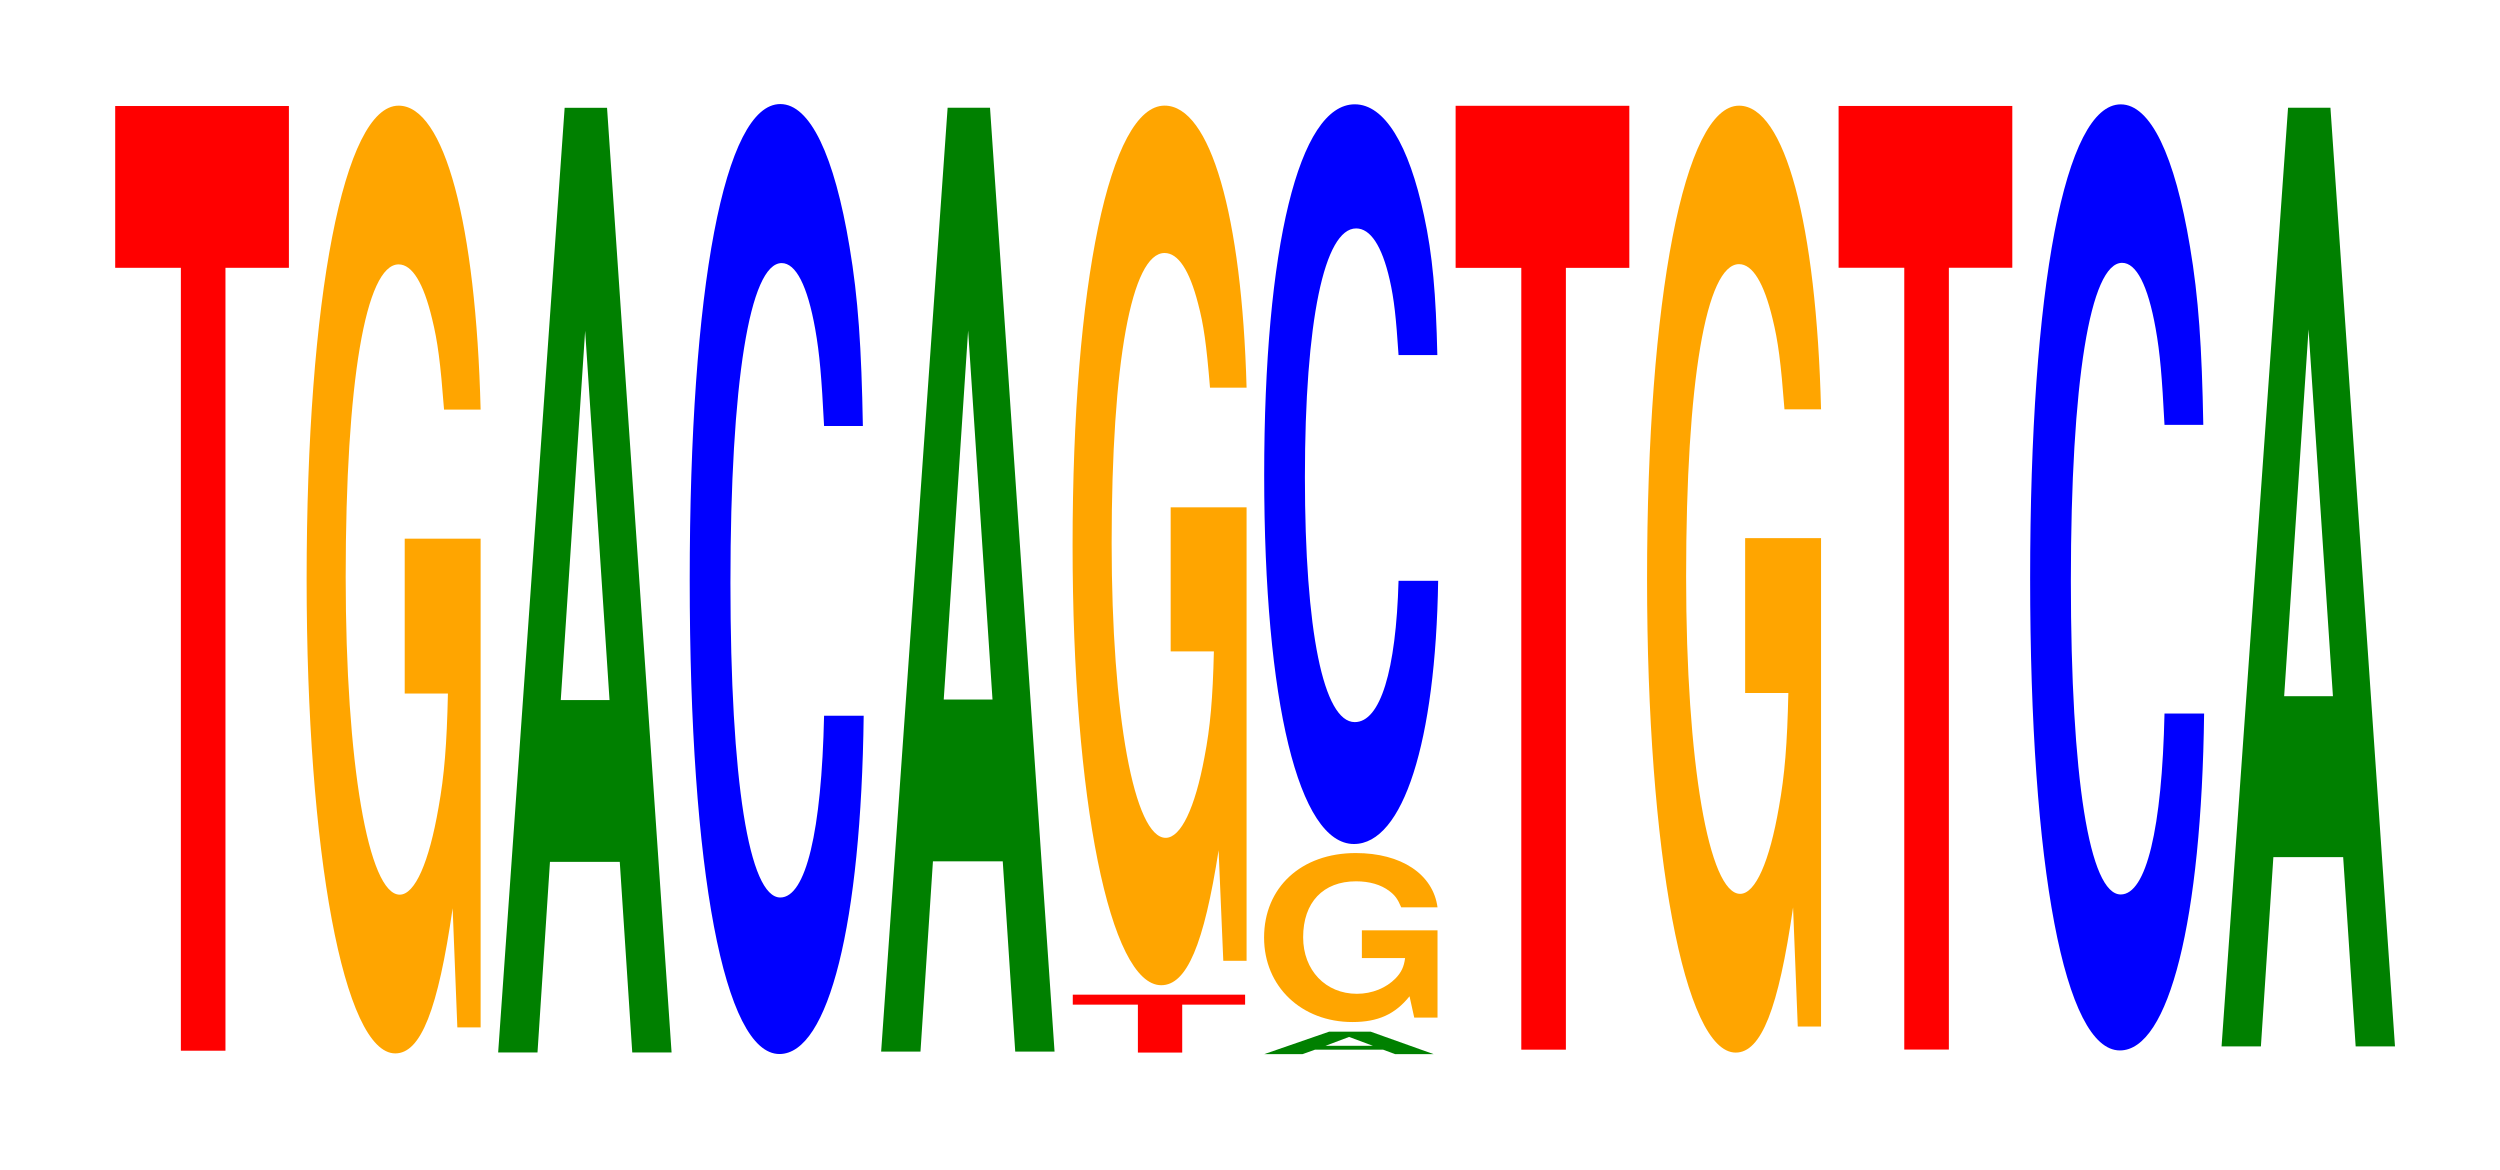 <?xml version="1.0" encoding="UTF-8"?>
<svg xmlns="http://www.w3.org/2000/svg" xmlns:xlink="http://www.w3.org/1999/xlink" width="141pt" height="66pt" viewBox="0 0 141 66" version="1.1">
<defs>
<g>
<symbol overflow="visible" id="glyph0-0">
<path style="stroke:none;" d="M 6.453 -44.156 L 10.031 -44.156 L 10.031 -53.281 L 0.234 -53.281 L 0.234 -44.156 L 3.938 -44.156 L 3.938 0 L 6.453 0 Z M 6.453 -44.156 "/>
</symbol>
<symbol overflow="visible" id="glyph1-0">
<path style="stroke:none;" d="M 10.422 -27.422 L 6.141 -27.422 L 6.141 -18.688 L 8.578 -18.688 C 8.516 -15.812 8.375 -14.062 8.047 -12.25 C 7.516 -9.172 6.719 -7.344 5.859 -7.344 C 4.094 -7.344 2.812 -14.766 2.812 -25.266 C 2.812 -36.25 3.938 -42.891 5.797 -42.891 C 6.562 -42.891 7.203 -41.844 7.688 -39.812 C 8 -38.547 8.156 -37.359 8.359 -34.703 L 10.422 -34.703 C 10.156 -45.203 8.375 -51.844 5.797 -51.844 C 2.719 -51.844 0.609 -41 0.609 -25.125 C 0.609 -9.656 2.719 1.609 5.609 1.609 C 7.047 1.609 8.016 -0.844 8.844 -6.578 L 9.109 0.141 L 10.422 0.141 Z M 10.422 -27.422 "/>
</symbol>
<symbol overflow="visible" id="glyph2-0">
<path style="stroke:none;" d="M 7.234 -10.75 L 7.938 0 L 10.156 0 L 6.516 -53.281 L 4.125 -53.281 L 0.375 0 L 2.594 0 L 3.297 -10.75 Z M 6.656 -19.875 L 3.906 -19.875 L 5.281 -40.703 Z M 6.656 -19.875 "/>
</symbol>
<symbol overflow="visible" id="glyph3-0">
<path style="stroke:none;" d="M 10.438 -33.812 C 10.359 -38.234 10.172 -41.031 9.688 -43.906 C 8.828 -49.094 7.453 -51.969 5.781 -51.969 C 2.641 -51.969 0.672 -41.656 0.672 -25.109 C 0.672 -8.703 2.625 1.609 5.734 1.609 C 8.5 1.609 10.344 -5.75 10.484 -17.469 L 8.25 -17.469 C 8.109 -10.938 7.219 -7.219 5.781 -7.219 C 4.016 -7.219 2.969 -13.812 2.969 -24.969 C 2.969 -36.266 4.062 -43 5.859 -43 C 6.656 -43 7.312 -41.734 7.75 -39.281 C 8 -37.875 8.109 -36.547 8.25 -33.812 Z M 10.438 -33.812 "/>
</symbol>
<symbol overflow="visible" id="glyph4-0">
<path style="stroke:none;" d="M 7.234 -10.734 L 7.938 0 L 10.156 0 L 6.516 -53.234 L 4.125 -53.234 L 0.375 0 L 2.594 0 L 3.297 -10.734 Z M 6.656 -19.859 L 3.906 -19.859 L 5.281 -40.672 Z M 6.656 -19.859 "/>
</symbol>
<symbol overflow="visible" id="glyph5-0">
<path style="stroke:none;" d="M 6.406 -2.703 L 9.953 -2.703 L 9.953 -3.266 L 0.234 -3.266 L 0.234 -2.703 L 3.906 -2.703 L 3.906 0 L 6.406 0 Z M 6.406 -2.703 "/>
</symbol>
<symbol overflow="visible" id="glyph6-0">
<path style="stroke:none;" d="M 10.422 -25.453 L 6.141 -25.453 L 6.141 -17.328 L 8.578 -17.328 C 8.516 -14.672 8.375 -13.047 8.047 -11.359 C 7.516 -8.5 6.719 -6.812 5.859 -6.812 C 4.094 -6.812 2.812 -13.703 2.812 -23.438 C 2.812 -33.625 3.938 -39.797 5.797 -39.797 C 6.562 -39.797 7.203 -38.828 7.688 -36.938 C 8 -35.766 8.156 -34.672 8.359 -32.203 L 10.422 -32.203 C 10.156 -41.938 8.375 -48.109 5.797 -48.109 C 2.719 -48.109 0.609 -38.047 0.609 -23.312 C 0.609 -8.953 2.719 1.5 5.609 1.5 C 7.047 1.5 8.016 -0.781 8.844 -6.109 L 9.109 0.125 L 10.422 0.125 Z M 10.422 -25.453 "/>
</symbol>
<symbol overflow="visible" id="glyph7-0">
<path style="stroke:none;" d="M 7.062 -0.25 L 7.734 0 L 9.906 0 L 6.359 -1.266 L 4.016 -1.266 L 0.359 0 L 2.516 0 L 3.219 -0.25 Z M 6.484 -0.469 L 3.812 -0.469 L 5.141 -0.969 Z M 6.484 -0.469 "/>
</symbol>
<symbol overflow="visible" id="glyph8-0">
<path style="stroke:none;" d="M 10.391 -4.891 L 6.125 -4.891 L 6.125 -3.328 L 8.562 -3.328 C 8.5 -2.828 8.344 -2.516 8.031 -2.188 C 7.5 -1.641 6.703 -1.312 5.844 -1.312 C 4.078 -1.312 2.812 -2.641 2.812 -4.5 C 2.812 -6.469 3.938 -7.656 5.797 -7.656 C 6.547 -7.656 7.203 -7.469 7.672 -7.109 C 7.984 -6.875 8.141 -6.672 8.344 -6.188 L 10.391 -6.188 C 10.141 -8.062 8.344 -9.25 5.781 -9.25 C 2.703 -9.25 0.609 -7.312 0.609 -4.484 C 0.609 -1.719 2.719 0.281 5.594 0.281 C 7.031 0.281 8 -0.156 8.812 -1.172 L 9.078 0.031 L 10.391 0.031 Z M 10.391 -4.891 "/>
</symbol>
<symbol overflow="visible" id="glyph9-0">
<path style="stroke:none;" d="M 10.438 -26.328 C 10.359 -29.766 10.172 -31.953 9.688 -34.188 C 8.828 -38.219 7.453 -40.469 5.781 -40.469 C 2.641 -40.469 0.672 -32.438 0.672 -19.547 C 0.672 -6.766 2.625 1.25 5.734 1.25 C 8.5 1.25 10.344 -4.484 10.484 -13.594 L 8.25 -13.594 C 8.109 -8.516 7.219 -5.625 5.781 -5.625 C 4.016 -5.625 2.969 -10.766 2.969 -19.438 C 2.969 -28.234 4.062 -33.469 5.859 -33.469 C 6.656 -33.469 7.312 -32.5 7.75 -30.578 C 8 -29.484 8.109 -28.453 8.25 -26.328 Z M 10.438 -26.328 "/>
</symbol>
<symbol overflow="visible" id="glyph10-0">
<path style="stroke:none;" d="M 6.453 -44.094 L 10.031 -44.094 L 10.031 -53.234 L 0.234 -53.234 L 0.234 -44.094 L 3.938 -44.094 L 3.938 0 L 6.453 0 Z M 6.453 -44.094 "/>
</symbol>
<symbol overflow="visible" id="glyph11-0">
<path style="stroke:none;" d="M 10.422 -27.406 L 6.141 -27.406 L 6.141 -18.672 L 8.578 -18.672 C 8.516 -15.797 8.375 -14.047 8.047 -12.234 C 7.516 -9.156 6.719 -7.344 5.859 -7.344 C 4.094 -7.344 2.812 -14.75 2.812 -25.234 C 2.812 -36.219 3.938 -42.859 5.797 -42.859 C 6.562 -42.859 7.203 -41.797 7.688 -39.781 C 8 -38.516 8.156 -37.328 8.359 -34.672 L 10.422 -34.672 C 10.156 -45.156 8.375 -51.797 5.797 -51.797 C 2.719 -51.797 0.609 -40.969 0.609 -25.094 C 0.609 -9.641 2.719 1.609 5.609 1.609 C 7.047 1.609 8.016 -0.844 8.844 -6.578 L 9.109 0.141 L 10.422 0.141 Z M 10.422 -27.406 "/>
</symbol>
<symbol overflow="visible" id="glyph12-0">
<path style="stroke:none;" d="M 6.453 -44.094 L 10.031 -44.094 L 10.031 -53.219 L 0.234 -53.219 L 0.234 -44.094 L 3.938 -44.094 L 3.938 0 L 6.453 0 Z M 6.453 -44.094 "/>
</symbol>
<symbol overflow="visible" id="glyph13-0">
<path style="stroke:none;" d="M 10.438 -33.672 C 10.359 -38.062 10.172 -40.859 9.688 -43.719 C 8.828 -48.891 7.453 -51.75 5.781 -51.75 C 2.641 -51.75 0.672 -41.484 0.672 -25 C 0.672 -8.656 2.625 1.609 5.734 1.609 C 8.5 1.609 10.344 -5.734 10.484 -17.391 L 8.25 -17.391 C 8.109 -10.891 7.219 -7.188 5.781 -7.188 C 4.016 -7.188 2.969 -13.766 2.969 -24.859 C 2.969 -36.109 4.062 -42.812 5.859 -42.812 C 6.656 -42.812 7.312 -41.562 7.75 -39.109 C 8 -37.719 8.109 -36.391 8.25 -33.672 Z M 10.438 -33.672 "/>
</symbol>
<symbol overflow="visible" id="glyph14-0">
<path style="stroke:none;" d="M 7.234 -10.672 L 7.938 0 L 10.156 0 L 6.516 -52.938 L 4.125 -52.938 L 0.375 0 L 2.594 0 L 3.297 -10.672 Z M 6.656 -19.75 L 3.906 -19.75 L 5.281 -40.438 Z M 6.656 -19.75 "/>
</symbol>
</g>
</defs>
<g id="surface1">
<g style="fill:rgb(100%,0%,0%);fill-opacity:1;">
  <use xlink:href="#glyph0-0" x="6.263" y="59.26"/>
</g>
<g style="fill:rgb(100%,64.647%,0%);fill-opacity:1;">
  <use xlink:href="#glyph1-0" x="16.685" y="57.803"/>
</g>
<g style="fill:rgb(0%,50.194%,0%);fill-opacity:1;">
  <use xlink:href="#glyph2-0" x="27.721" y="59.36"/>
</g>
<g style="fill:rgb(0%,0%,100%);fill-opacity:1;">
  <use xlink:href="#glyph3-0" x="38.228" y="57.838"/>
</g>
<g style="fill:rgb(0%,50.194%,0%);fill-opacity:1;">
  <use xlink:href="#glyph4-0" x="49.321" y="59.312"/>
</g>
<g style="fill:rgb(100%,0%,0%);fill-opacity:1;">
  <use xlink:href="#glyph5-0" x="60.271" y="59.365"/>
</g>
<g style="fill:rgb(100%,64.647%,0%);fill-opacity:1;">
  <use xlink:href="#glyph6-0" x="59.885" y="54.066"/>
</g>
<g style="fill:rgb(0%,50.194%,0%);fill-opacity:1;">
  <use xlink:href="#glyph7-0" x="70.947" y="59.452"/>
</g>
<g style="fill:rgb(100%,64.647%,0%);fill-opacity:1;">
  <use xlink:href="#glyph8-0" x="70.685" y="57.362"/>
</g>
<g style="fill:rgb(0%,0%,100%);fill-opacity:1;">
  <use xlink:href="#glyph9-0" x="70.628" y="46.352"/>
</g>
<g style="fill:rgb(100%,0%,0%);fill-opacity:1;">
  <use xlink:href="#glyph10-0" x="81.863" y="59.201"/>
</g>
<g style="fill:rgb(100%,64.647%,0%);fill-opacity:1;">
  <use xlink:href="#glyph11-0" x="92.285" y="57.757"/>
</g>
<g style="fill:rgb(100%,0%,0%);fill-opacity:1;">
  <use xlink:href="#glyph12-0" x="103.463" y="59.195"/>
</g>
<g style="fill:rgb(0%,0%,100%);fill-opacity:1;">
  <use xlink:href="#glyph13-0" x="113.828" y="57.636"/>
</g>
<g style="fill:rgb(0%,50.194%,0%);fill-opacity:1;">
  <use xlink:href="#glyph14-0" x="124.921" y="59.015"/>
</g>
</g>
</svg>
